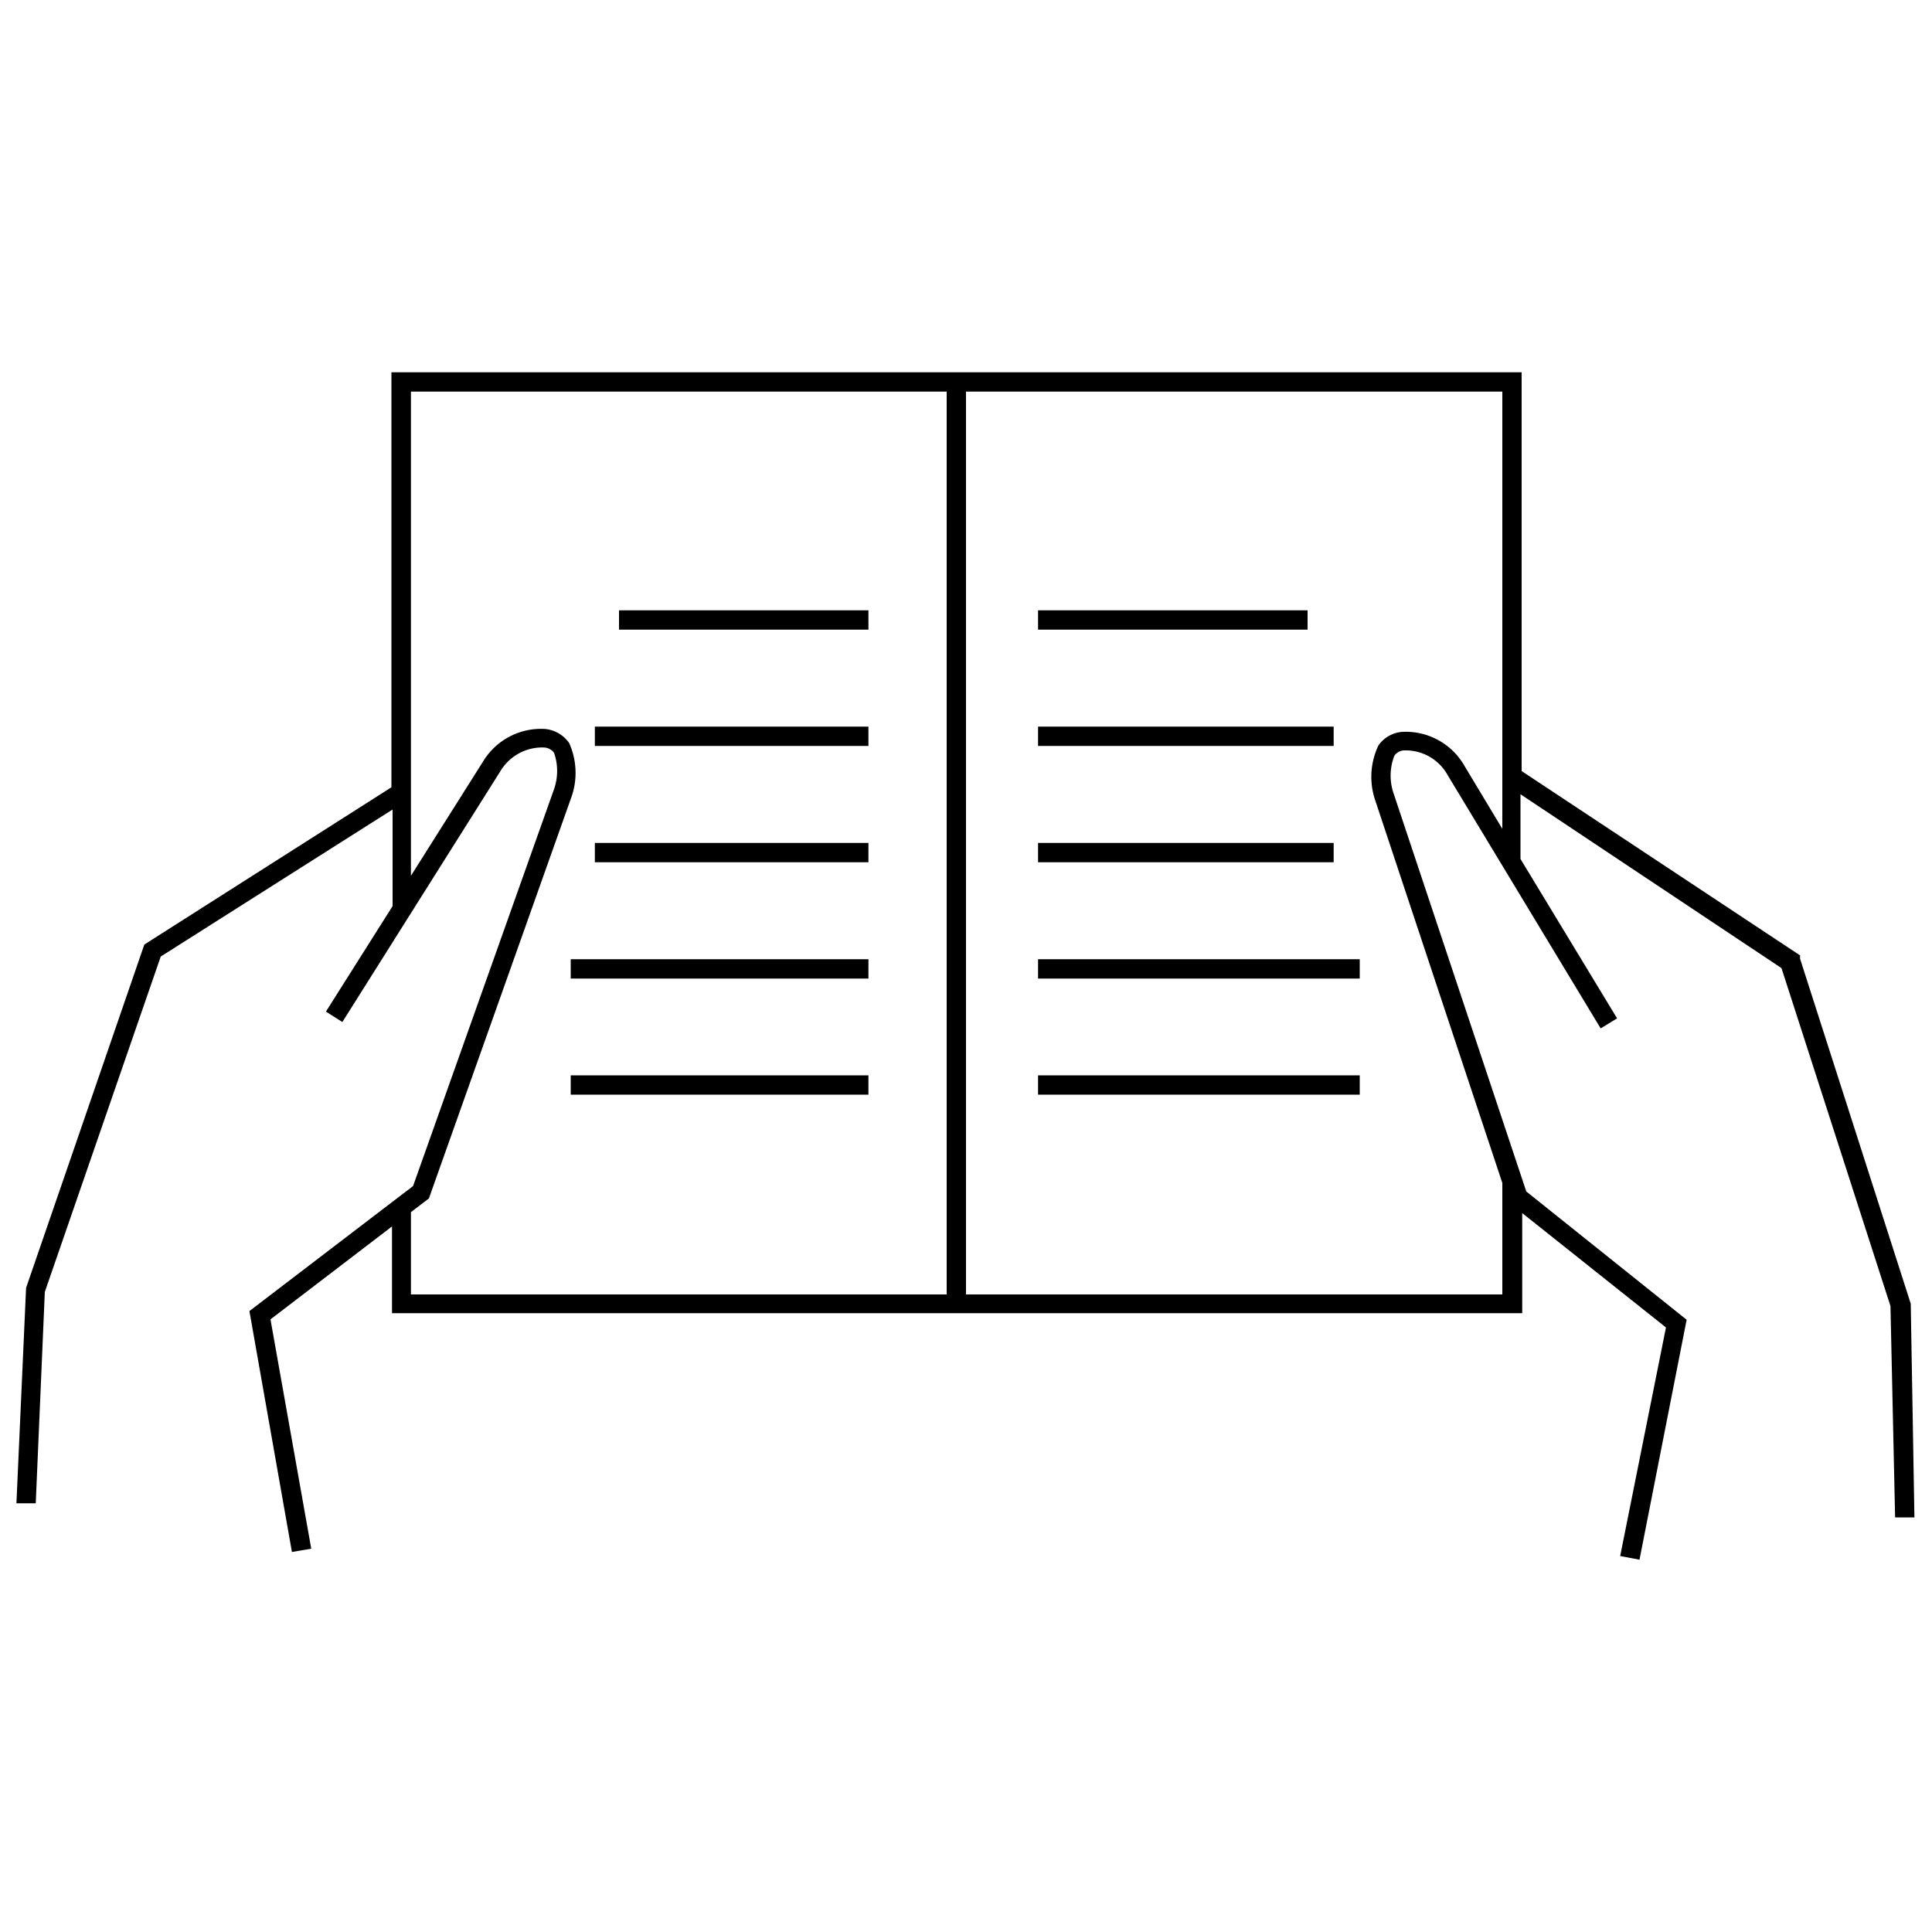 <svg id="Capa_1" data-name="Capa 1" xmlns="http://www.w3.org/2000/svg" viewBox="0 0 100 100">
  <path class="cls-1" d="M98.9,67.48,93.17,49.62l0-.17L78.76,39.91V19.27H20.26V40.75L7.47,48.89,1.35,66.66.85,77.81l1,0,.47-10.94,6-17.36,12-7.61v5l-3.45,5.46.85.54,8.19-13a2.52,2.52,0,0,1,2.24-1.21.68.68,0,0,1,.53.28,2.86,2.86,0,0,1,0,1.87L21.38,61.39l-8.47,6.47,2.2,12.47,1-.17L14,68.29l6.29-4.81,0,4.49h58.5V62.79l7.44,5.92L83.86,80.54l1,.19L87.3,68.31,79,61.67,72.11,41a2.84,2.84,0,0,1,.06-1.88.64.64,0,0,1,.53-.28,2.48,2.48,0,0,1,2.23,1.28l7.92,13.11.85-.52-5-8.25h0V41.11l13.51,9,5.64,17.49.24,10.94,1,0ZM49,67H21.27l0-4.26.93-.71L29.6,41.19a3.77,3.77,0,0,0-.14-2.73,1.72,1.72,0,0,0-1.26-.73A3.51,3.51,0,0,0,25,39.42l-3.73,5.91V20.27H49ZM75.8,39.64a3.5,3.5,0,0,0-3.19-1.76,1.65,1.65,0,0,0-1.26.7,3.77,3.77,0,0,0-.2,2.75l6.61,19.9V67H50V20.27H77.76V42.9Z"/>
  <rect class="cls-1" x="32.04" y="31.59" width="12.91" height="1"/>
  <rect class="cls-1" x="30.79" y="37.61" width="14.16" height="1"/>
  <rect class="cls-1" x="30.79" y="43.63" width="14.16" height="1"/>
  <rect class="cls-1" x="29.54" y="49.65" width="15.41" height="1"/>
  <rect class="cls-1" x="29.54" y="55.66" width="15.41" height="1"/>
  <rect class="cls-1" x="53.73" y="31.59" width="13.95" height="1"/>
  <rect class="cls-1" x="53.73" y="37.61" width="15.3" height="1"/>
  <rect class="cls-1" x="53.73" y="43.63" width="15.3" height="1"/>
  <rect class="cls-1" x="53.73" y="49.65" width="16.65" height="1"/>
  <rect class="cls-1" x="53.73" y="55.66" width="16.65" height="1"/>
</svg>


